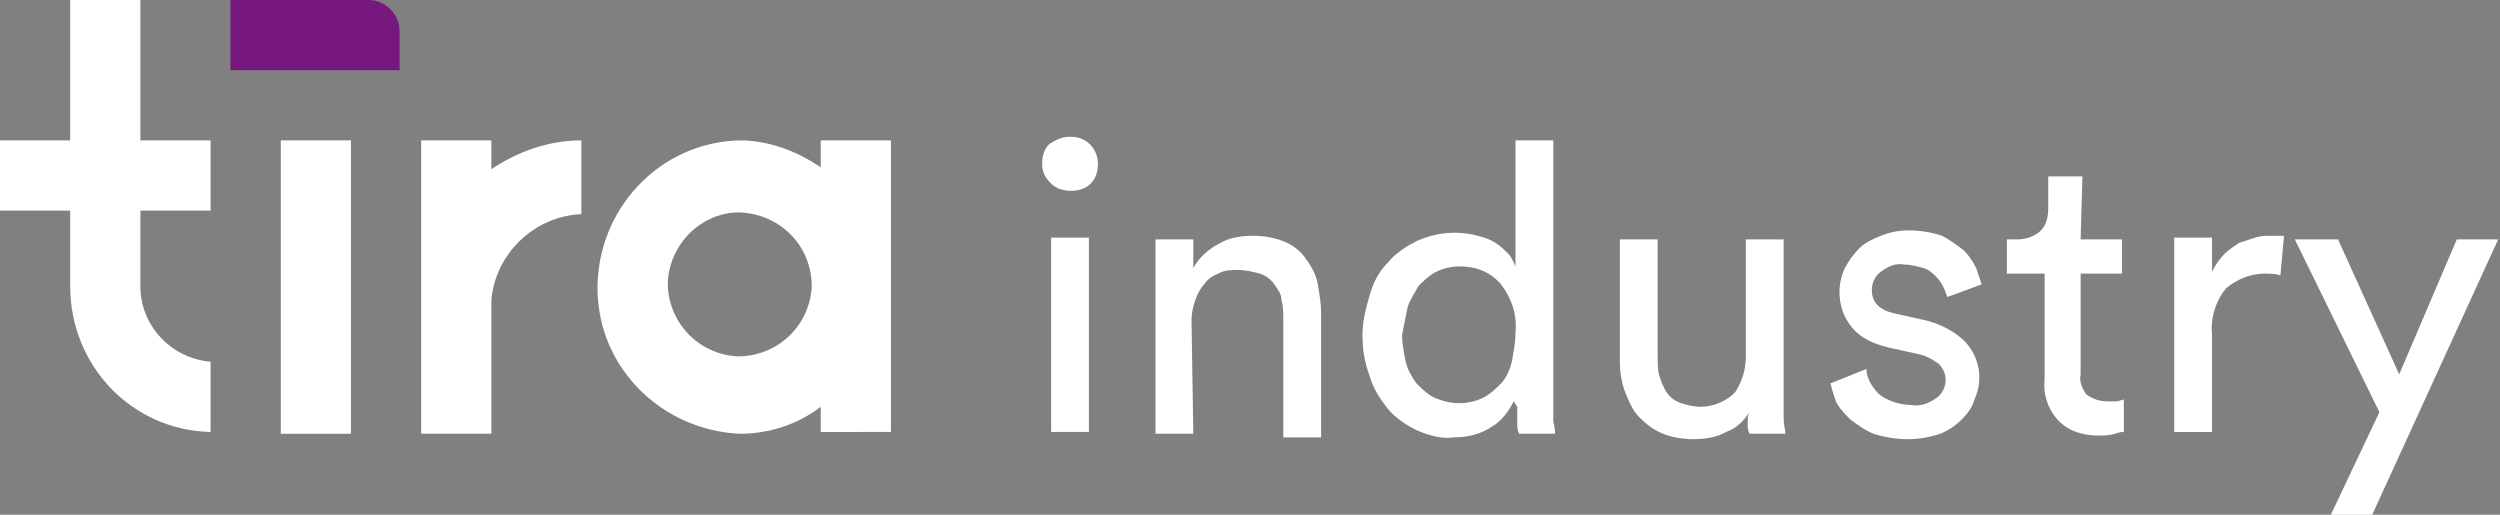<?xml version="1.0" encoding="utf-8"?>
<!-- Generator: Adobe Illustrator 19.0.0, SVG Export Plug-In . SVG Version: 6.00 Build 0)  -->
<svg version="1.1" id="Layer_1" xmlns="http://www.w3.org/2000/svg" xmlns:xlink="http://www.w3.org/1999/xlink" x="0px" y="0px"
	 viewBox="-379.4 209.5 138.9 28.6" style="enable-background:new -379.4 209.5 138.9 28.6;" xml:space="preserve">
<rect x="-379.4" y="209.5" width="138.9" height="28.6" fill="#808080" stroke="none"/>
<style type="text/css">
	.st0{fill:#FFFFFF;}
	.st1{fill:#76187E;}
</style>
<g transform="translate(714.4 851)">
	<path class="st0" d="M-962-612.9l7-15.3h-2.3l-3.2,7.5l-3.4-7.5h-2.4l4.7,9.6l-2.7,5.7H-962z M-966.9-628.4c-0.1,0-0.2,0-0.3,0
		c-0.1,0-0.3,0-0.4,0c-0.3,0-0.6,0-0.9,0.1c-0.3,0.1-0.6,0.2-0.9,0.3c-0.3,0.2-0.6,0.4-0.8,0.6c-0.3,0.3-0.5,0.6-0.7,1v-1.9h-2.1
		v10.8h2.1v-5.4c-0.1-0.9,0.2-1.9,0.8-2.6c0.6-0.5,1.4-0.8,2.1-0.8c0.3,0,0.6,0,0.9,0.1L-966.9-628.4z M-978.1-631.7h-1.9v1.8
		c0,0.4-0.1,0.9-0.4,1.2c-0.3,0.3-0.8,0.5-1.3,0.5h-0.6v1.9h2.1v5.9c-0.1,0.8,0.2,1.7,0.8,2.3c0.6,0.6,1.4,0.8,2.2,0.8
		c0.3,0,0.6,0,0.9-0.1c0.3-0.1,0.4-0.1,0.5-0.1v-1.8c-0.1,0-0.3,0.1-0.4,0.1c-0.2,0-0.3,0-0.5,0c-0.4,0-0.8-0.1-1.2-0.4
		c-0.2-0.3-0.4-0.7-0.3-1.1v-5.6h2.3v-1.9h-2.3L-978.1-631.7z M-992.1-620.2c0.1,0.4,0.2,0.7,0.3,1c0.2,0.4,0.5,0.7,0.8,1
		c0.4,0.3,0.8,0.6,1.3,0.8c0.6,0.2,1.3,0.3,1.9,0.3c0.6,0,1.2-0.1,1.8-0.3c0.5-0.2,0.9-0.5,1.2-0.8c0.3-0.3,0.6-0.7,0.7-1.1
		c0.5-1.1,0.3-2.3-0.5-3.2c-0.6-0.6-1.4-1-2.2-1.2l-1.8-0.4c-0.8-0.2-1.2-0.6-1.2-1.3c0-0.4,0.2-0.8,0.5-1c0.4-0.3,0.8-0.5,1.3-0.4
		c0.4,0,0.7,0.1,1.1,0.2c0.3,0.1,0.5,0.3,0.7,0.5c0.2,0.2,0.3,0.4,0.4,0.6c0.1,0.2,0.1,0.3,0.2,0.5l1.9-0.7
		c-0.1-0.3-0.2-0.6-0.3-0.9c-0.2-0.4-0.4-0.7-0.7-1c-0.4-0.3-0.8-0.6-1.2-0.8c-0.6-0.2-1.2-0.3-1.9-0.3c-0.5,0-1,0.1-1.5,0.3
		c-0.5,0.2-0.9,0.4-1.2,0.7c-0.3,0.3-0.6,0.7-0.8,1.1c-0.2,0.4-0.3,0.9-0.3,1.3c0,0.7,0.2,1.4,0.7,2c0.5,0.6,1.2,0.9,2,1.1l1.8,0.4
		c0.4,0.1,0.7,0.3,1,0.5c0.2,0.2,0.4,0.5,0.4,0.9c0,0.4-0.2,0.8-0.5,1c-0.4,0.3-0.9,0.5-1.4,0.4c-0.6,0-1.3-0.2-1.8-0.6
		c-0.4-0.4-0.7-0.9-0.7-1.4L-992.1-620.2z M-996.7-618c0,0.2,0,0.4,0.1,0.6h2c0-0.2-0.1-0.5-0.1-0.8s0-0.7,0-1.2v-8.8h-2.1v6.5
		c0,0.7-0.2,1.4-0.6,2c-0.5,0.5-1.2,0.8-1.9,0.8c-0.4,0-0.8-0.1-1.1-0.2c-0.3-0.1-0.6-0.3-0.8-0.6c-0.2-0.3-0.3-0.6-0.4-0.9
		c-0.1-0.3-0.1-0.7-0.1-1.1v-6.5h-2.1v6.8c0,0.6,0.1,1.2,0.3,1.7c0.2,0.5,0.4,1,0.8,1.4c0.4,0.4,0.8,0.7,1.3,0.9
		c0.5,0.2,1.1,0.3,1.7,0.3c0.6,0,1.3-0.1,1.8-0.4c0.6-0.2,1.1-0.7,1.4-1.3C-996.7-618.5-996.7-618.3-996.7-618 M-1009.5-618.9
		c0,0.3,0,0.6,0,0.9c0,0.2,0,0.4,0.1,0.6h2c0-0.1,0-0.3-0.1-0.7c0-0.4,0-0.8,0-1.3v-14.3h-2.1v7c-0.1-0.2-0.2-0.5-0.4-0.7
		c-0.2-0.2-0.4-0.4-0.7-0.6c-0.3-0.2-0.6-0.3-1-0.4c-1.1-0.3-2.3-0.2-3.4,0.3c-0.6,0.3-1.2,0.7-1.6,1.2c-0.5,0.5-0.8,1.1-1,1.8
		c-0.2,0.7-0.4,1.4-0.4,2.2c0,0.8,0.1,1.5,0.4,2.3c0.2,0.7,0.6,1.3,1,1.8c0.4,0.5,1,0.9,1.6,1.2c0.7,0.3,1.4,0.5,2.1,0.4
		c0.8,0,1.5-0.2,2.1-0.6c0.5-0.3,0.9-0.8,1.2-1.4L-1009.5-618.9z M-1015.6-624.4c0.1-0.4,0.4-0.8,0.6-1.2c0.3-0.3,0.6-0.6,1-0.8
		c0.4-0.2,0.9-0.3,1.3-0.3c0.9,0,1.7,0.3,2.3,1c0.6,0.8,0.9,1.7,0.8,2.7c0,0.5-0.1,1-0.2,1.6c-0.1,0.4-0.3,0.9-0.6,1.2
		c-0.3,0.3-0.6,0.6-1,0.8c-0.4,0.2-0.9,0.3-1.3,0.3c-0.5,0-0.9-0.1-1.4-0.3c-0.4-0.2-0.7-0.5-1-0.8c-0.3-0.4-0.5-0.8-0.6-1.2
		c-0.1-0.5-0.2-1-0.2-1.5C-1015.8-623.4-1015.7-623.9-1015.6-624.4 M-1027.6-623.7c0-0.4,0.1-0.8,0.2-1.1c0.1-0.3,0.3-0.7,0.5-0.9
		c0.2-0.3,0.5-0.5,0.8-0.6c0.3-0.2,0.7-0.2,1.1-0.2c0.4,0,0.8,0.1,1.2,0.2c0.3,0.1,0.6,0.3,0.8,0.6c0.2,0.3,0.4,0.5,0.4,0.9
		c0.1,0.3,0.1,0.7,0.1,1.1v6.5h2.1v-6.9c0-0.6-0.1-1.1-0.2-1.7c-0.1-0.5-0.4-1-0.7-1.4c-0.3-0.4-0.7-0.7-1.2-0.9
		c-0.5-0.2-1.1-0.3-1.7-0.3c-0.6,0-1.3,0.1-1.8,0.4c-0.6,0.3-1.2,0.8-1.5,1.4v-1.6h-2.1v10.8h2.1L-1027.6-623.7z M-1035.4-631.3
		c0.3,0.3,0.7,0.4,1.1,0.4c0.4,0,0.8-0.1,1.1-0.4c0.3-0.3,0.4-0.7,0.4-1.1c0-0.8-0.6-1.5-1.5-1.5c0,0,0,0-0.1,0
		c-0.4,0-0.8,0.2-1.1,0.4c-0.3,0.3-0.4,0.7-0.4,1.1C-1035.9-631.9-1035.7-631.6-1035.4-631.3 M-1033.3-628.3h-2.1v10.8h2.1V-628.3z"
		/>
	<path class="st0" d="M-1048.7-625.6c-0.1,2.2-1.9,3.9-4.1,3.9c-2.2-0.1-3.9-1.9-3.9-4.1c0.1-2.1,1.8-3.9,4-3.9
		C-1050.4-629.6-1048.7-627.8-1048.7-625.6 M-1044.3-617.4v-16.3h-3.9v1.5c-1.3-0.9-2.9-1.5-4.5-1.5c-4.5,0.1-8,3.9-7.9,8.4
		c0.1,4.3,3.6,7.7,7.9,7.9c1.6,0,3.2-0.5,4.5-1.5v1.4H-1044.3z"/>
	<path class="st0" d="M-1061.5-633.7c-1.8,0-3.5,0.6-5,1.6v-1.6h-3.9v16.3h3.9v-7.4c0.2-2.6,2.4-4.7,5-4.8V-633.7z"/>
	<path class="st0" d="M-1082.1-633.7h-3.9v-7.8h-3.9v7.8h-3.9v3.9h3.9v4.2c0,4.4,3.4,8,7.8,8.1v-3.9c-2.2-0.2-3.9-2-3.9-4.2v-4.2
		h3.9L-1082.1-633.7z"/>
	<path class="st0" d="M-1078.2-619.3v-14.4h3.9v16.3h-3.9V-619.3z"/>
	<path class="st1" d="M-1081-641.5h7.7c0.9,0,1.7,0.8,1.7,1.7c0,0,0,0,0,0v2.2h-9.4V-641.5z"/>
</g>
</svg>

